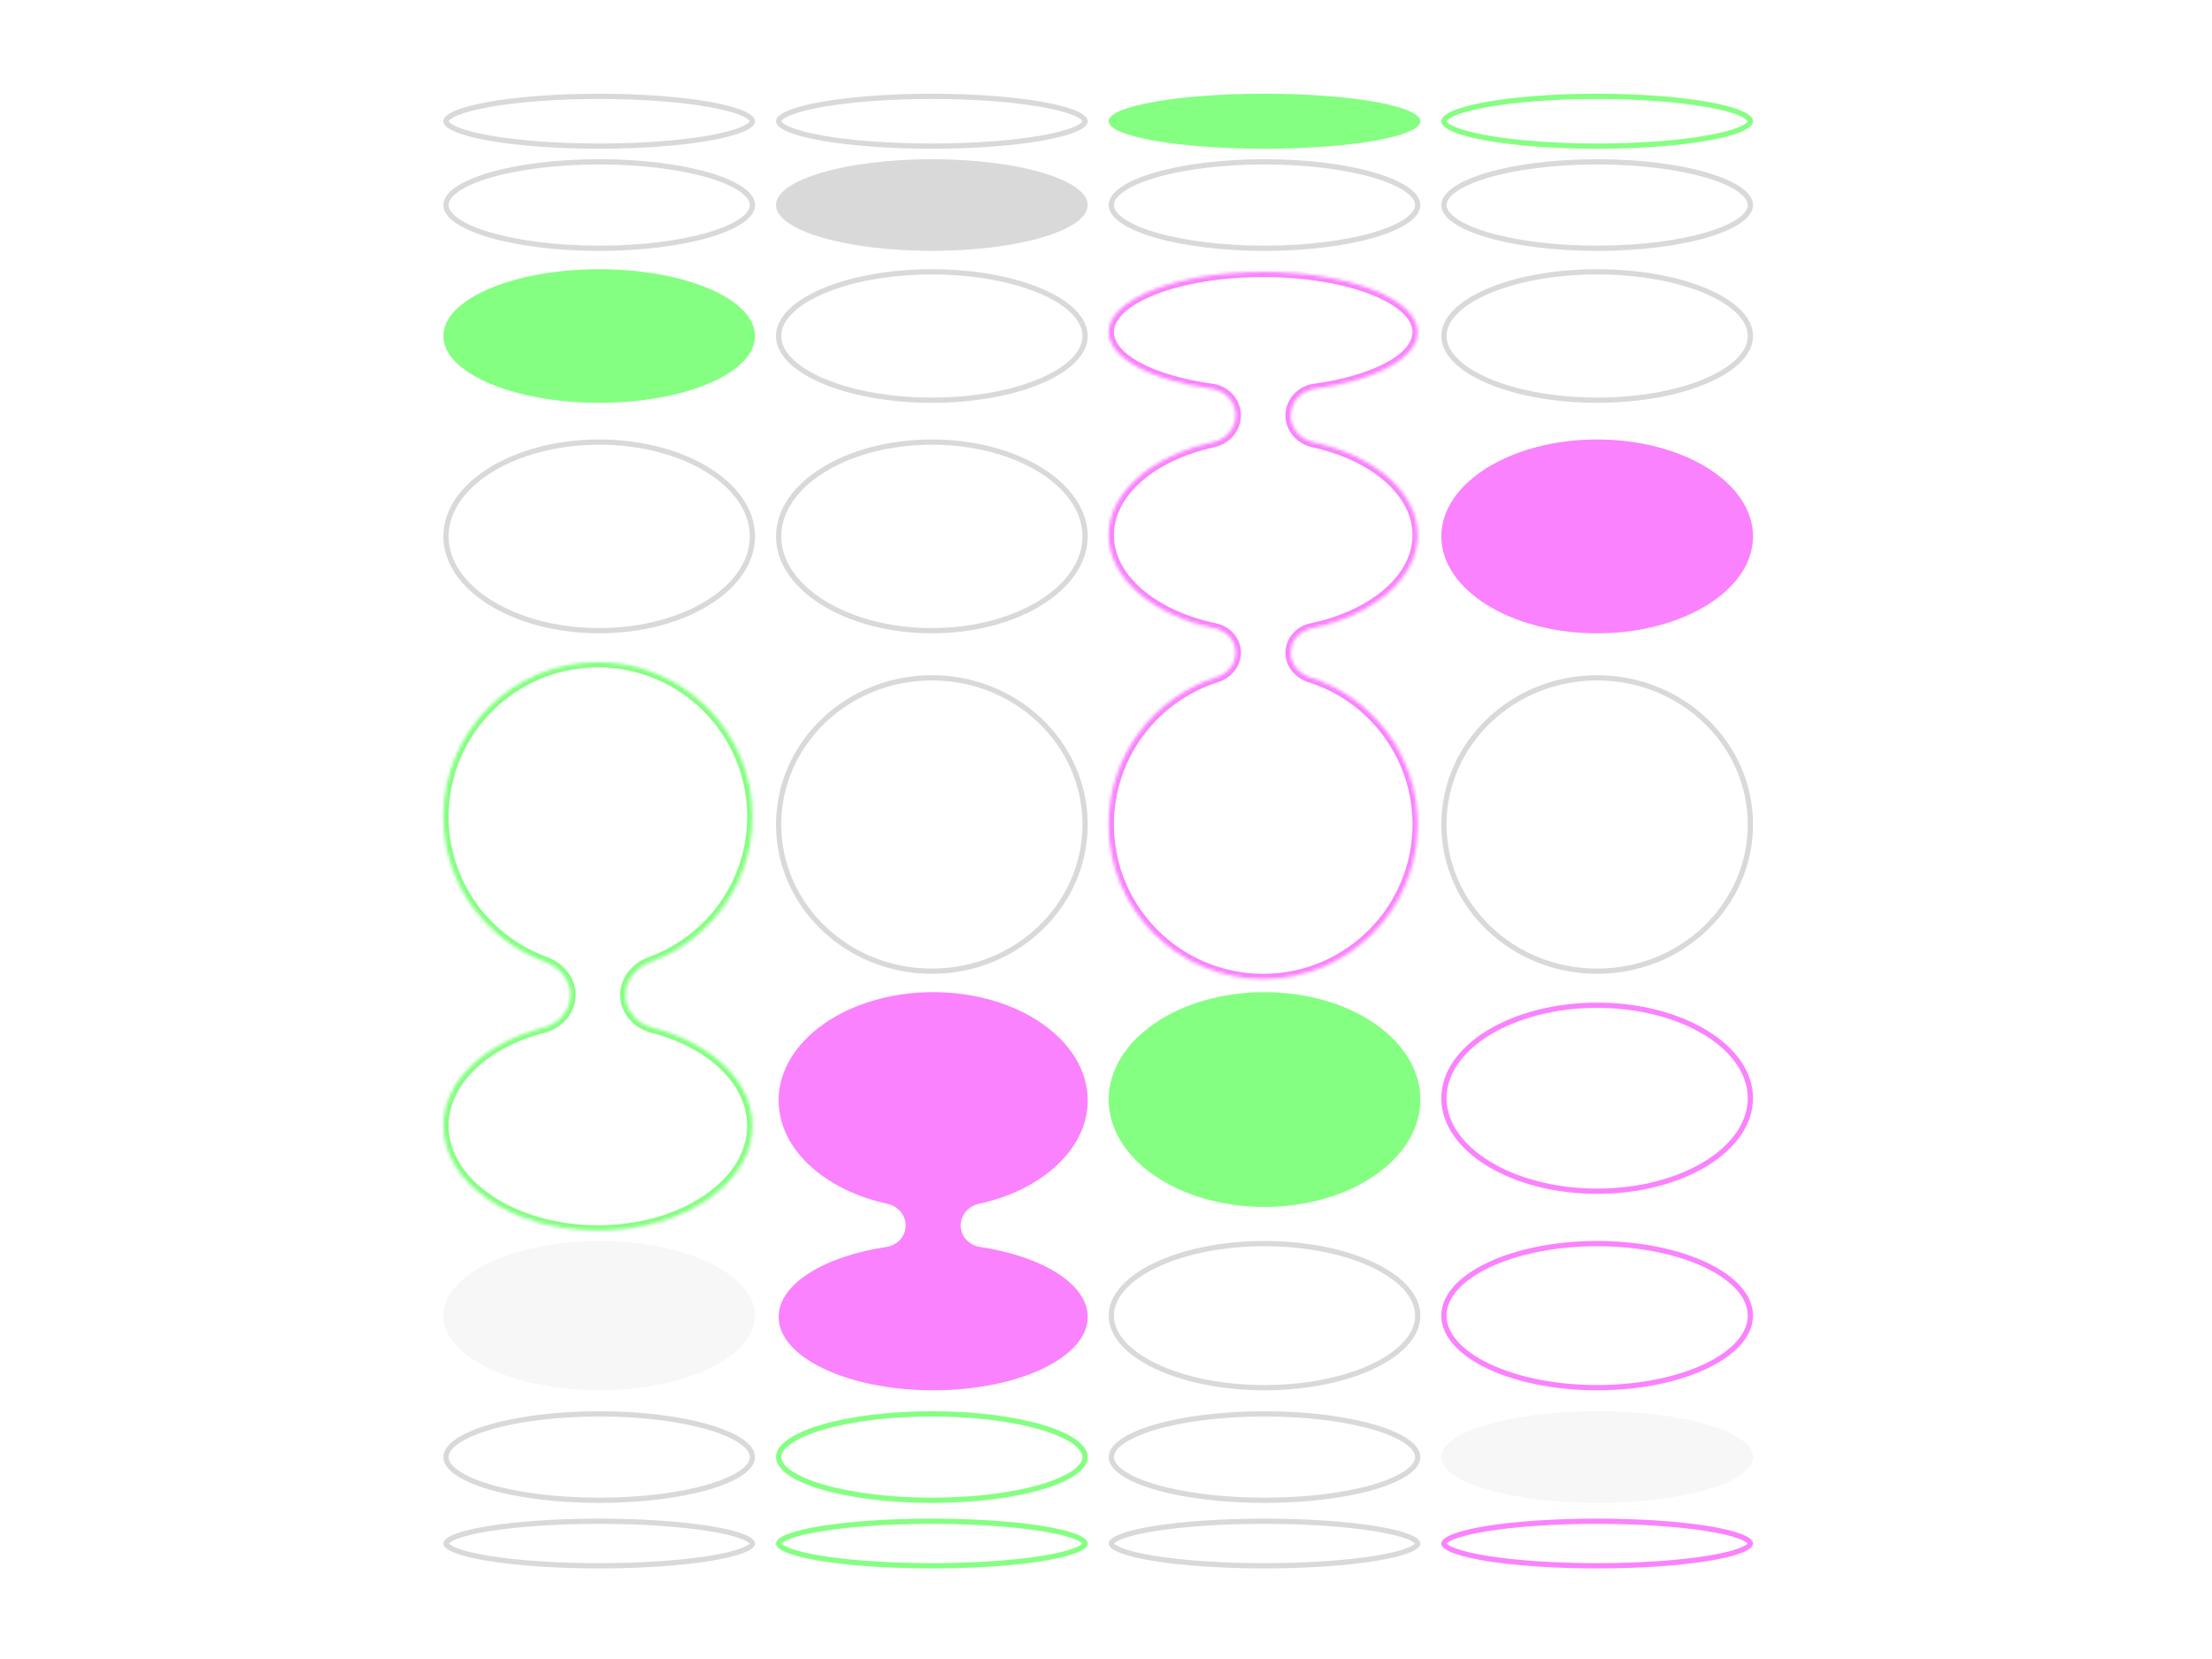 <svg width="708" height="531" viewBox="0 0 708 531" fill="none" xmlns="http://www.w3.org/2000/svg">
<path d="M191.791 486.909C205.536 486.909 217.96 487.799 226.931 489.232C231.423 489.949 235.011 490.796 237.458 491.72C238.685 492.183 239.576 492.648 240.145 493.091C240.728 493.547 240.835 493.867 240.835 494.036C240.835 494.204 240.728 494.524 240.145 494.98C239.576 495.423 238.685 495.888 237.458 496.351C235.011 497.275 231.423 498.122 226.931 498.839C217.96 500.272 205.536 501.162 191.791 501.162C178.046 501.162 165.622 500.272 156.651 498.839C152.158 498.122 148.57 497.275 146.124 496.351C144.897 495.888 144.006 495.423 143.437 494.98C142.854 494.524 142.747 494.204 142.747 494.036C142.747 493.867 142.854 493.547 143.437 493.091C144.006 492.648 144.897 492.183 146.124 491.72C148.57 490.796 152.158 489.949 156.651 489.232C165.622 487.799 178.046 486.909 191.791 486.909Z" stroke="#D9D9D9" stroke-width="1.677"/>
<path d="M298.264 486.909C312.008 486.909 324.433 487.799 333.404 489.232C337.896 489.949 341.484 490.796 343.93 491.72C345.158 492.183 346.049 492.648 346.617 493.091C347.201 493.547 347.308 493.867 347.308 494.036C347.308 494.204 347.201 494.524 346.617 494.98C346.049 495.423 345.158 495.888 343.93 496.351C341.484 497.275 337.896 498.122 333.404 498.839C324.433 500.272 312.008 501.162 298.264 501.162C284.519 501.162 272.095 500.272 263.123 498.839C258.631 498.122 255.043 497.275 252.597 496.351C251.369 495.888 250.479 495.423 249.91 494.98C249.326 494.524 249.219 494.204 249.219 494.036C249.219 493.867 249.326 493.547 249.91 493.091C250.479 492.648 251.369 492.183 252.597 491.72C255.043 490.796 258.631 489.949 263.123 489.232C272.095 487.799 284.519 486.909 298.264 486.909Z" stroke="#84FF81" stroke-width="1.677"/>
<path d="M404.736 486.909C418.481 486.909 430.905 487.799 439.877 489.232C444.369 489.949 447.957 490.796 450.403 491.72C451.631 492.183 452.521 492.648 453.09 493.091C453.673 493.547 453.781 493.867 453.781 494.036C453.781 494.204 453.673 494.524 453.09 494.98C452.521 495.423 451.631 495.888 450.403 496.351C447.957 497.275 444.369 498.122 439.877 498.839C430.905 500.272 418.481 501.162 404.736 501.162C390.992 501.162 378.567 500.272 369.596 498.839C365.104 498.122 361.516 497.275 359.07 496.351C357.842 495.888 356.951 495.423 356.383 494.98C355.799 494.524 355.692 494.204 355.692 494.036C355.692 493.867 355.799 493.547 356.383 493.091C356.951 492.648 357.842 492.183 359.07 491.72C361.516 490.796 365.104 489.949 369.596 489.232C378.567 487.799 390.992 486.909 404.736 486.909Z" stroke="#D9D9D9" stroke-width="1.677"/>
<path d="M511.209 486.909C524.954 486.909 537.378 487.799 546.349 489.232C550.841 489.949 554.429 490.796 556.876 491.72C558.103 492.183 558.994 492.648 559.563 493.091C560.146 493.547 560.253 493.867 560.253 494.036C560.253 494.204 560.146 494.524 559.563 494.98C558.994 495.423 558.103 495.888 556.876 496.351C554.429 497.275 550.841 498.122 546.349 498.839C537.378 500.272 524.954 501.162 511.209 501.162C497.464 501.162 485.04 500.272 476.069 498.839C471.576 498.122 467.988 497.275 465.542 496.351C464.315 495.888 463.424 495.423 462.855 494.98C462.272 494.524 462.165 494.204 462.165 494.036C462.165 493.867 462.272 493.547 462.855 493.091C463.424 492.648 464.315 492.183 465.542 491.72C467.988 490.796 471.576 489.949 476.069 489.232C485.04 487.799 497.464 486.909 511.209 486.909Z" stroke="#FA82FE" stroke-width="1.677"/>
<path d="M191.791 46.767C205.532 46.767 217.952 45.784 226.918 44.202C231.407 43.41 234.99 42.474 237.431 41.456C238.655 40.945 239.544 40.433 240.113 39.942C240.687 39.447 240.835 39.065 240.835 38.803C240.835 38.541 240.687 38.159 240.113 37.664C239.544 37.173 238.655 36.661 237.431 36.15C234.99 35.132 231.407 34.196 226.918 33.404C217.952 31.822 205.532 30.838 191.791 30.838C178.05 30.838 165.63 31.822 156.664 33.404C152.175 34.196 148.592 35.132 146.151 36.15C144.927 36.661 144.038 37.173 143.469 37.664C142.895 38.159 142.747 38.541 142.747 38.803C142.747 39.065 142.895 39.447 143.469 39.942C144.038 40.433 144.927 40.945 146.151 41.456C148.592 42.474 152.175 43.41 156.664 44.202C165.63 45.784 178.05 46.767 191.791 46.767Z" stroke="#D9D9D9" stroke-width="1.677"/>
<path d="M298.264 46.767C312.005 46.767 324.425 45.784 333.39 44.202C337.88 43.41 341.463 42.474 343.904 41.456C345.127 40.945 346.016 40.433 346.585 39.942C347.16 39.447 347.308 39.065 347.308 38.803C347.308 38.541 347.16 38.159 346.585 37.664C346.016 37.173 345.127 36.661 343.904 36.15C341.463 35.132 337.88 34.196 333.39 33.404C324.425 31.822 312.005 30.838 298.264 30.838C284.522 30.838 272.103 31.822 263.137 33.404C258.647 34.196 255.064 35.132 252.624 36.15C251.4 36.661 250.511 37.173 249.942 37.664C249.367 38.159 249.219 38.541 249.219 38.803C249.219 39.065 249.367 39.447 249.942 39.942C250.511 40.433 251.4 40.945 252.624 41.456C255.064 42.474 258.647 43.41 263.137 44.202C272.103 45.784 284.522 46.767 298.264 46.767Z" stroke="#D9D9D9" stroke-width="1.677"/>
<ellipse cx="8.803" cy="49.883" rx="8.803" ry="49.883" transform="matrix(4.37114e-08 1 1 -4.37114e-08 354.854 30)" fill="#84FF81"/>
<path d="M511.209 46.767C524.95 46.767 537.37 45.784 546.336 44.202C550.825 43.41 554.408 42.474 556.849 41.456C558.073 40.945 558.962 40.433 559.531 39.942C560.105 39.447 560.253 39.065 560.253 38.803C560.253 38.541 560.105 38.159 559.531 37.664C558.962 37.173 558.073 36.661 556.849 36.15C554.408 35.132 550.825 34.196 546.336 33.404C537.37 31.822 524.95 30.838 511.209 30.838C497.468 30.838 485.048 31.822 476.082 33.404C471.592 34.196 468.01 35.132 465.569 36.15C464.345 36.661 463.456 37.173 462.887 37.664C462.312 38.159 462.165 38.541 462.165 38.803C462.165 39.065 462.312 39.447 462.887 39.942C463.456 40.433 464.345 40.945 465.569 41.456C468.01 42.474 471.592 43.41 476.082 44.202C485.048 45.784 497.468 46.767 511.209 46.767Z" stroke="#84FF81" stroke-width="1.677"/>
<path d="M191.791 452.536C205.509 452.536 217.896 454.173 226.827 456.799C231.298 458.114 234.855 459.664 237.275 461.347C239.72 463.047 240.835 464.758 240.835 466.369C240.835 467.981 239.72 469.692 237.275 471.392C234.855 473.075 231.298 474.624 226.827 475.939C217.896 478.566 205.509 480.202 191.791 480.202C178.073 480.202 165.686 478.566 156.755 475.939C152.284 474.624 148.727 473.075 146.307 471.392C143.862 469.692 142.747 467.981 142.747 466.369C142.747 464.758 143.862 463.047 146.307 461.347C148.727 459.664 152.284 458.114 156.755 456.799C165.686 454.173 178.073 452.536 191.791 452.536Z" stroke="#D9D9D9" stroke-width="1.677"/>
<path d="M298.264 452.536C311.982 452.536 324.369 454.173 333.3 456.799C337.77 458.114 341.327 459.664 343.748 461.347C346.193 463.047 347.308 464.758 347.308 466.369C347.308 467.981 346.193 469.692 343.748 471.392C341.327 473.075 337.77 474.624 333.3 475.939C324.369 478.566 311.982 480.202 298.264 480.202C284.546 480.202 272.158 478.566 263.228 475.939C258.757 474.624 255.2 473.075 252.78 471.392C250.334 469.692 249.219 467.981 249.219 466.369C249.219 464.758 250.334 463.047 252.78 461.347C255.2 459.664 258.757 458.114 263.228 456.799C272.158 454.173 284.546 452.536 298.264 452.536Z" stroke="#84FF81" stroke-width="1.677"/>
<path d="M404.736 452.536C418.454 452.536 430.841 454.173 439.772 456.799C444.243 458.114 447.8 459.664 450.22 461.347C452.665 463.047 453.781 464.758 453.781 466.369C453.781 467.981 452.665 469.692 450.22 471.392C447.8 473.075 444.243 474.624 439.772 475.939C430.841 478.566 418.454 480.202 404.736 480.202C391.018 480.202 378.631 478.566 369.7 475.939C365.23 474.624 361.673 473.075 359.252 471.392C356.807 469.692 355.692 467.981 355.692 466.369C355.692 464.758 356.807 463.047 359.252 461.347C361.673 459.664 365.23 458.114 369.7 456.799C378.631 454.173 391.018 452.536 404.736 452.536Z" stroke="#D9D9D9" stroke-width="1.677"/>
<ellipse opacity="0.2" cx="511.209" cy="466.369" rx="14.671" ry="49.883" transform="rotate(-90 511.209 466.369)" fill="#D9D9D9"/>
<path d="M191.791 79.463C205.509 79.463 217.896 77.827 226.827 75.2C231.298 73.885 234.855 72.336 237.275 70.653C239.72 68.953 240.835 67.242 240.835 65.63C240.835 64.019 239.72 62.308 237.275 60.608C234.855 58.925 231.298 57.375 226.827 56.06C217.896 53.434 205.509 51.797 191.791 51.797C178.073 51.797 165.686 53.434 156.755 56.06C152.284 57.375 148.727 58.925 146.307 60.608C143.862 62.308 142.747 64.019 142.747 65.63C142.747 67.242 143.862 68.953 146.307 70.653C148.727 72.336 152.284 73.885 156.755 75.2C165.686 77.827 178.073 79.463 191.791 79.463Z" stroke="#D9D9D9" stroke-width="1.677"/>
<ellipse cx="14.671" cy="49.883" rx="14.671" ry="49.883" transform="matrix(4.37114e-08 1 1 -4.37114e-08 248.381 50.959)" fill="#D9D9D9"/>
<path d="M404.736 79.463C418.454 79.463 430.841 77.827 439.772 75.2C444.243 73.885 447.8 72.336 450.22 70.653C452.665 68.953 453.781 67.242 453.781 65.63C453.781 64.019 452.665 62.308 450.22 60.608C447.8 58.925 444.243 57.375 439.772 56.06C430.841 53.434 418.454 51.797 404.736 51.797C391.018 51.797 378.631 53.434 369.7 56.06C365.23 57.375 361.673 58.925 359.252 60.608C356.807 62.308 355.692 64.019 355.692 65.63C355.692 67.242 356.807 68.953 359.252 70.653C361.673 72.336 365.23 73.885 369.7 75.2C378.631 77.827 391.018 79.463 404.736 79.463Z" stroke="#D9D9D9" stroke-width="1.677"/>
<path d="M511.209 79.463C524.927 79.463 537.314 77.827 546.245 75.2C550.716 73.885 554.273 72.336 556.693 70.653C559.138 68.953 560.253 67.242 560.253 65.63C560.253 64.019 559.138 62.308 556.693 60.608C554.273 58.925 550.716 57.375 546.245 56.06C537.314 53.434 524.927 51.797 511.209 51.797C497.491 51.797 485.104 53.434 476.173 56.06C471.702 57.375 468.145 58.925 465.725 60.608C463.28 62.308 462.165 64.019 462.165 65.63C462.165 67.242 463.28 68.953 465.725 70.653C468.145 72.336 471.702 73.885 476.173 75.2C485.104 77.827 497.491 79.463 511.209 79.463Z" stroke="#D9D9D9" stroke-width="1.677"/>
<ellipse opacity="0.2" cx="191.791" cy="421.098" rx="23.893" ry="49.883" transform="rotate(-90 191.791 421.098)" fill="#D9D9D9"/>
<path d="M404.736 398.043C418.414 398.043 430.756 400.7 439.647 404.959C448.598 409.247 453.781 415.007 453.781 421.098C453.781 427.188 448.598 432.949 439.647 437.237C430.756 441.496 418.414 444.153 404.736 444.153C391.059 444.153 378.717 441.496 369.826 437.237C360.874 432.949 355.692 427.188 355.692 421.098C355.692 415.007 360.874 409.247 369.826 404.959C378.717 400.7 391.059 398.043 404.736 398.043Z" stroke="#D9D9D9" stroke-width="1.677"/>
<path d="M511.209 398.043C524.887 398.043 537.228 400.7 546.119 404.959C555.071 409.247 560.253 415.007 560.253 421.098C560.253 427.188 555.071 432.949 546.119 437.237C537.228 441.496 524.887 444.153 511.209 444.153C497.531 444.153 485.19 441.496 476.299 437.237C467.347 432.949 462.165 427.188 462.165 421.098C462.165 415.007 467.347 409.247 476.299 404.959C485.19 400.7 497.531 398.043 511.209 398.043Z" stroke="#FA82FE" stroke-width="1.677"/>
<ellipse cx="21.378" cy="49.883" rx="21.378" ry="49.883" transform="matrix(4.37114e-08 1 1 -4.37114e-08 141.908 86.17)" fill="#84FF81"/>
<path d="M298.264 128.089C311.953 128.089 324.306 125.709 333.206 121.895C337.657 119.987 341.206 117.737 343.63 115.281C346.05 112.829 347.308 110.217 347.308 107.549C347.308 104.881 346.05 102.268 343.63 99.816C341.206 97.36 337.657 95.11 333.206 93.203C324.306 89.388 311.953 87.009 298.264 87.009C284.575 87.009 272.221 89.388 263.321 93.203C258.87 95.11 255.321 97.36 252.898 99.816C250.477 102.268 249.219 104.881 249.219 107.549C249.219 110.217 250.477 112.829 252.898 115.281C255.321 117.737 258.87 119.987 263.321 121.895C272.221 125.709 284.575 128.089 298.264 128.089Z" stroke="#D9D9D9" stroke-width="1.677"/>
<path d="M511.209 128.089C524.898 128.089 537.251 125.709 546.151 121.895C550.603 119.987 554.151 117.737 556.575 115.281C558.995 112.829 560.253 110.217 560.253 107.549C560.253 104.881 558.995 102.268 556.575 99.816C554.151 97.36 550.603 95.11 546.151 93.203C537.251 89.388 524.898 87.009 511.209 87.009C497.52 87.009 485.167 89.388 476.267 93.203C471.815 95.11 468.267 97.36 465.843 99.816C463.423 102.268 462.165 104.881 462.165 107.549C462.165 110.217 463.423 112.829 465.843 115.281C468.267 117.737 471.815 119.987 476.267 121.895C485.167 125.709 497.52 128.089 511.209 128.089Z" stroke="#D9D9D9" stroke-width="1.677"/>
<ellipse cx="404.736" cy="351.932" rx="34.373" ry="49.883" transform="rotate(-90 404.736 351.932)" fill="#84FF81"/>
<path d="M511.209 321.751C524.855 321.751 537.168 325.146 546.043 330.59C554.932 336.043 560.253 343.464 560.253 351.513C560.253 359.562 554.932 366.984 546.043 372.437C537.168 377.881 524.855 381.275 511.209 381.275C497.563 381.275 485.25 377.881 476.375 372.437C467.486 366.984 462.165 359.562 462.165 351.513C462.165 343.464 467.486 336.043 476.375 330.59C485.25 325.146 497.563 321.751 511.209 321.751Z" stroke="#FA82FE" stroke-width="1.677"/>
<path d="M191.791 201.865C205.435 201.865 217.747 198.425 226.621 192.906C235.507 187.38 240.835 179.854 240.835 171.684C240.835 163.514 235.507 155.988 226.621 150.462C217.747 144.943 205.435 141.503 191.791 141.503C178.147 141.503 165.835 144.944 156.961 150.462C148.075 155.988 142.747 163.514 142.747 171.684C142.747 179.854 148.075 187.38 156.961 192.906C165.835 198.425 178.147 201.865 191.791 201.865Z" stroke="#D9D9D9" stroke-width="1.677"/>
<path d="M298.264 201.865C311.907 201.865 324.219 198.424 333.093 192.906C341.98 187.38 347.308 179.854 347.308 171.684C347.308 163.513 341.98 155.988 333.093 150.461C324.219 144.943 311.907 141.502 298.264 141.502C284.62 141.502 272.308 144.943 263.434 150.461C254.547 155.988 249.219 163.513 249.219 171.684C249.219 179.854 254.547 187.38 263.434 192.906C272.308 198.424 284.62 201.865 298.264 201.865Z" stroke="#D9D9D9" stroke-width="1.677"/>
<mask id="path-27-inside-1_5822_14438" fill="white">
<path fill-rule="evenodd" clip-rule="evenodd" d="M453.781 106.291C453.781 95.642 431.635 87.009 404.317 87.009C376.999 87.009 354.854 95.642 354.854 106.291C354.854 114.691 368.632 121.837 387.86 124.481C392.152 125.071 395.514 128.629 395.514 132.961C395.514 137.155 392.348 140.627 388.251 141.521C368.819 145.761 354.854 157.476 354.854 171.265C354.854 185.202 369.122 197.021 388.882 201.142C392.629 201.924 395.514 205.097 395.514 208.925C395.514 212.569 392.879 215.631 389.404 216.728C369.374 223.054 354.854 241.783 354.854 263.904C354.854 291.222 376.999 313.368 404.317 313.368C431.635 313.368 453.781 291.222 453.781 263.904C453.781 241.783 439.26 223.054 419.23 216.728C415.755 215.631 413.12 212.569 413.12 208.925C413.12 205.097 416.006 201.924 419.752 201.142C439.512 197.021 453.781 185.202 453.781 171.265C453.781 157.476 439.815 145.761 420.383 141.521C416.286 140.627 413.12 137.155 413.12 132.961C413.12 128.629 416.482 125.071 420.774 124.481C440.002 121.837 453.781 114.691 453.781 106.291Z"/>
</mask>
<path d="M419.752 201.142L419.41 199.501L419.752 201.142ZM389.404 216.728L389.909 218.327L389.404 216.728ZM388.251 141.521L387.894 139.883L388.251 141.521ZM404.317 85.332C418.13 85.332 430.712 87.512 439.902 91.094C444.492 92.883 448.32 95.055 451.03 97.553C453.741 100.052 455.457 103.003 455.457 106.291L452.104 106.291C452.104 104.255 451.052 102.134 448.757 100.019C446.461 97.902 443.046 95.919 438.684 94.219C429.972 90.822 417.822 88.686 404.317 88.686L404.317 85.332ZM353.177 106.291C353.177 103.003 354.893 100.052 357.604 97.553C360.314 95.055 364.142 92.883 368.732 91.094C377.922 87.512 390.504 85.332 404.317 85.332L404.317 88.686C390.812 88.686 378.662 90.822 369.95 94.219C365.589 95.919 362.173 97.902 359.877 100.019C357.582 102.134 356.53 104.255 356.53 106.291L353.177 106.291ZM387.632 126.142C377.894 124.803 369.43 122.313 363.348 119.019C357.379 115.787 353.177 111.47 353.177 106.291L356.53 106.291C356.53 109.513 359.218 112.969 364.945 116.07C370.559 119.11 378.599 121.515 388.088 122.82L387.632 126.142ZM353.177 171.265C353.177 163.764 356.981 156.96 363.161 151.55C369.337 146.145 377.961 142.05 387.894 139.883L388.608 143.16C379.109 145.232 371.035 149.115 365.37 154.074C359.709 159.029 356.53 164.977 356.53 171.265L353.177 171.265ZM388.539 202.784C378.441 200.678 369.657 196.588 363.362 191.154C357.064 185.716 353.177 178.847 353.177 171.265L356.53 171.265C356.53 177.62 359.778 183.629 365.554 188.615C371.333 193.605 379.563 197.486 389.224 199.501L388.539 202.784ZM353.177 263.904C353.177 241.031 368.192 221.669 388.899 215.129L389.909 218.327C370.557 224.439 356.53 242.536 356.53 263.904L353.177 263.904ZM404.317 315.044C376.073 315.044 353.177 292.148 353.177 263.904L356.53 263.904C356.53 290.296 377.925 311.691 404.317 311.691L404.317 315.044ZM455.457 263.904C455.457 292.148 432.561 315.044 404.317 315.044L404.317 311.691C430.709 311.691 452.104 290.296 452.104 263.904L455.457 263.904ZM419.735 215.129C440.442 221.669 455.457 241.031 455.457 263.904L452.104 263.904C452.104 242.536 438.078 224.439 418.725 218.327L419.735 215.129ZM455.457 171.265C455.457 178.847 451.57 185.716 445.272 191.154C438.977 196.588 430.193 200.678 420.095 202.784L419.41 199.501C429.071 197.486 437.301 193.605 443.081 188.615C448.857 183.629 452.104 177.62 452.104 171.265L455.457 171.265ZM420.741 139.883C430.673 142.05 439.298 146.145 445.473 151.55C451.653 156.96 455.457 163.764 455.457 171.265L452.104 171.265C452.104 164.977 448.925 159.029 443.264 154.074C437.599 149.115 429.525 145.232 420.026 143.16L420.741 139.883ZM455.457 106.291C455.457 111.47 451.256 115.787 445.286 119.019C439.204 122.313 430.74 124.803 421.003 126.142L420.546 122.82C430.035 121.515 438.075 119.11 443.689 116.07C449.416 112.969 452.104 109.513 452.104 106.291L455.457 106.291ZM411.443 208.925C411.443 204.211 414.98 200.425 419.41 199.501L420.095 202.784C417.031 203.423 414.797 205.984 414.797 208.925L411.443 208.925ZM397.191 208.925C397.191 213.422 393.958 217.048 389.909 218.327L388.899 215.129C391.8 214.213 393.838 211.716 393.838 208.925L397.191 208.925ZM418.725 218.327C414.676 217.048 411.443 213.422 411.443 208.925L414.797 208.925C414.797 211.716 416.834 214.213 419.735 215.129L418.725 218.327ZM389.224 199.501C393.654 200.425 397.191 204.211 397.191 208.925L393.838 208.925C393.838 205.984 391.603 203.423 388.539 202.784L389.224 199.501ZM411.443 132.961C411.443 127.721 415.495 123.514 420.546 122.82L421.003 126.142C417.469 126.628 414.797 129.537 414.797 132.961L411.443 132.961ZM397.191 132.961C397.191 138.045 393.373 142.12 388.608 143.16L387.894 139.883C391.324 139.135 393.838 136.265 393.838 132.961L397.191 132.961ZM420.026 143.16C415.262 142.12 411.443 138.045 411.443 132.961L414.797 132.961C414.797 136.265 417.31 139.135 420.741 139.883L420.026 143.16ZM388.088 122.82C393.139 123.514 397.191 127.721 397.191 132.961L393.838 132.961C393.838 129.537 391.165 126.628 387.632 126.142L388.088 122.82Z" fill="#FA82FE" mask="url(#path-27-inside-1_5822_14438)"/>
<ellipse cx="31.02" cy="49.883" rx="31.02" ry="49.883" transform="matrix(4.37114e-08 1 1 -4.37114e-08 461.326 140.664)" fill="#FA82FE"/>
<mask id="path-30-inside-2_5822_14438" fill="white">
<path fill-rule="evenodd" clip-rule="evenodd" d="M191.372 393.851C218.69 393.851 240.835 378.837 240.835 360.316C240.835 345.976 227.559 333.738 208.885 328.944C203.983 327.686 200.175 323.506 200.175 318.445C200.175 313.599 203.696 309.551 208.252 307.898C227.258 300.998 240.835 282.779 240.835 261.389C240.835 234.071 218.69 211.925 191.372 211.925C164.054 211.925 141.908 234.071 141.908 261.389C141.908 282.779 155.485 300.998 174.492 307.898C179.047 309.551 182.569 313.599 182.569 318.445C182.569 323.506 178.761 327.686 173.859 328.944C155.185 333.738 141.908 345.976 141.908 360.316C141.908 378.837 164.054 393.851 191.372 393.851Z"/>
</mask>
<path d="M173.859 328.944L174.276 330.568L173.859 328.944ZM208.252 307.898L207.679 306.322L208.252 307.898ZM174.492 307.898L173.92 309.474L174.492 307.898ZM208.885 328.944L208.468 330.568L208.885 328.944ZM239.159 360.316C239.159 368.855 234.055 376.778 225.407 382.641C216.768 388.498 204.74 392.174 191.372 392.174L191.372 395.528C205.321 395.528 218.025 391.697 227.289 385.417C236.543 379.142 242.512 370.298 242.512 360.316L239.159 360.316ZM208.468 330.568C226.83 335.282 239.159 347.109 239.159 360.316L242.512 360.316C242.512 344.843 228.288 332.194 209.302 327.32L208.468 330.568ZM239.159 261.389C239.159 282.051 226.044 299.655 207.679 306.322L208.824 309.474C228.472 302.341 242.512 283.507 242.512 261.389L239.159 261.389ZM191.372 213.602C217.764 213.602 239.159 234.997 239.159 261.389L242.512 261.389C242.512 233.145 219.616 210.249 191.372 210.249L191.372 213.602ZM143.585 261.389C143.585 234.997 164.98 213.602 191.372 213.602L191.372 210.249C163.128 210.249 140.231 233.145 140.231 261.389L143.585 261.389ZM175.064 306.322C156.699 299.655 143.585 282.051 143.585 261.389L140.231 261.389C140.231 283.507 154.271 302.341 173.92 309.474L175.064 306.322ZM143.585 360.316C143.585 347.109 155.914 335.282 174.276 330.568L173.442 327.32C154.456 332.194 140.231 344.843 140.231 360.316L143.585 360.316ZM191.372 392.174C178.003 392.174 165.975 388.498 157.337 382.641C148.689 376.778 143.585 368.855 143.585 360.316L140.231 360.316C140.231 370.298 146.2 379.142 155.455 385.417C164.719 391.697 177.422 395.528 191.372 395.528L191.372 392.174ZM180.892 318.445C180.892 322.613 177.733 326.218 173.442 327.32L174.276 330.568C179.788 329.153 184.246 324.399 184.246 318.445L180.892 318.445ZM201.851 318.445C201.851 314.461 204.77 310.945 208.824 309.474L207.679 306.322C202.622 308.157 198.498 312.736 198.498 318.445L201.851 318.445ZM173.92 309.474C177.973 310.945 180.892 314.461 180.892 318.445L184.246 318.445C184.246 312.736 180.122 308.157 175.064 306.322L173.92 309.474ZM209.302 327.32C205.01 326.218 201.851 322.613 201.851 318.445L198.498 318.445C198.498 324.399 202.955 329.153 208.468 330.568L209.302 327.32Z" fill="#84FF81" mask="url(#path-30-inside-2_5822_14438)"/>
<path fill-rule="evenodd" clip-rule="evenodd" d="M298.682 444.991C326 444.991 348.146 434.475 348.146 421.502C348.146 410.998 333.629 402.105 313.603 399.099C310.159 398.583 307.485 395.707 307.485 392.223C307.485 388.843 310.014 386.028 313.318 385.313C333.491 380.942 348.146 367.773 348.146 352.207C348.146 333.072 326 317.56 298.682 317.56C271.364 317.56 249.219 333.072 249.219 352.207C249.219 367.773 263.874 380.942 284.047 385.313C287.351 386.028 289.879 388.843 289.879 392.223C289.879 395.707 287.206 398.583 283.761 399.099C263.736 402.105 249.219 410.998 249.219 421.502C249.219 434.475 271.364 444.991 298.682 444.991Z" fill="#FA82FE"/>
<path d="M298.264 216.956C325.384 216.956 347.308 238.009 347.308 263.904C347.308 289.799 325.384 310.853 298.264 310.853C271.143 310.853 249.219 289.799 249.219 263.904C249.219 238.009 271.143 216.956 298.264 216.956Z" stroke="#D9D9D9" stroke-width="1.677"/>
<path d="M511.209 216.956C538.33 216.956 560.253 238.009 560.253 263.904C560.253 289.799 538.33 310.853 511.209 310.853C484.088 310.853 462.165 289.799 462.165 263.904C462.165 238.009 484.088 216.956 511.209 216.956Z" stroke="#D9D9D9" stroke-width="1.677"/>
</svg>
